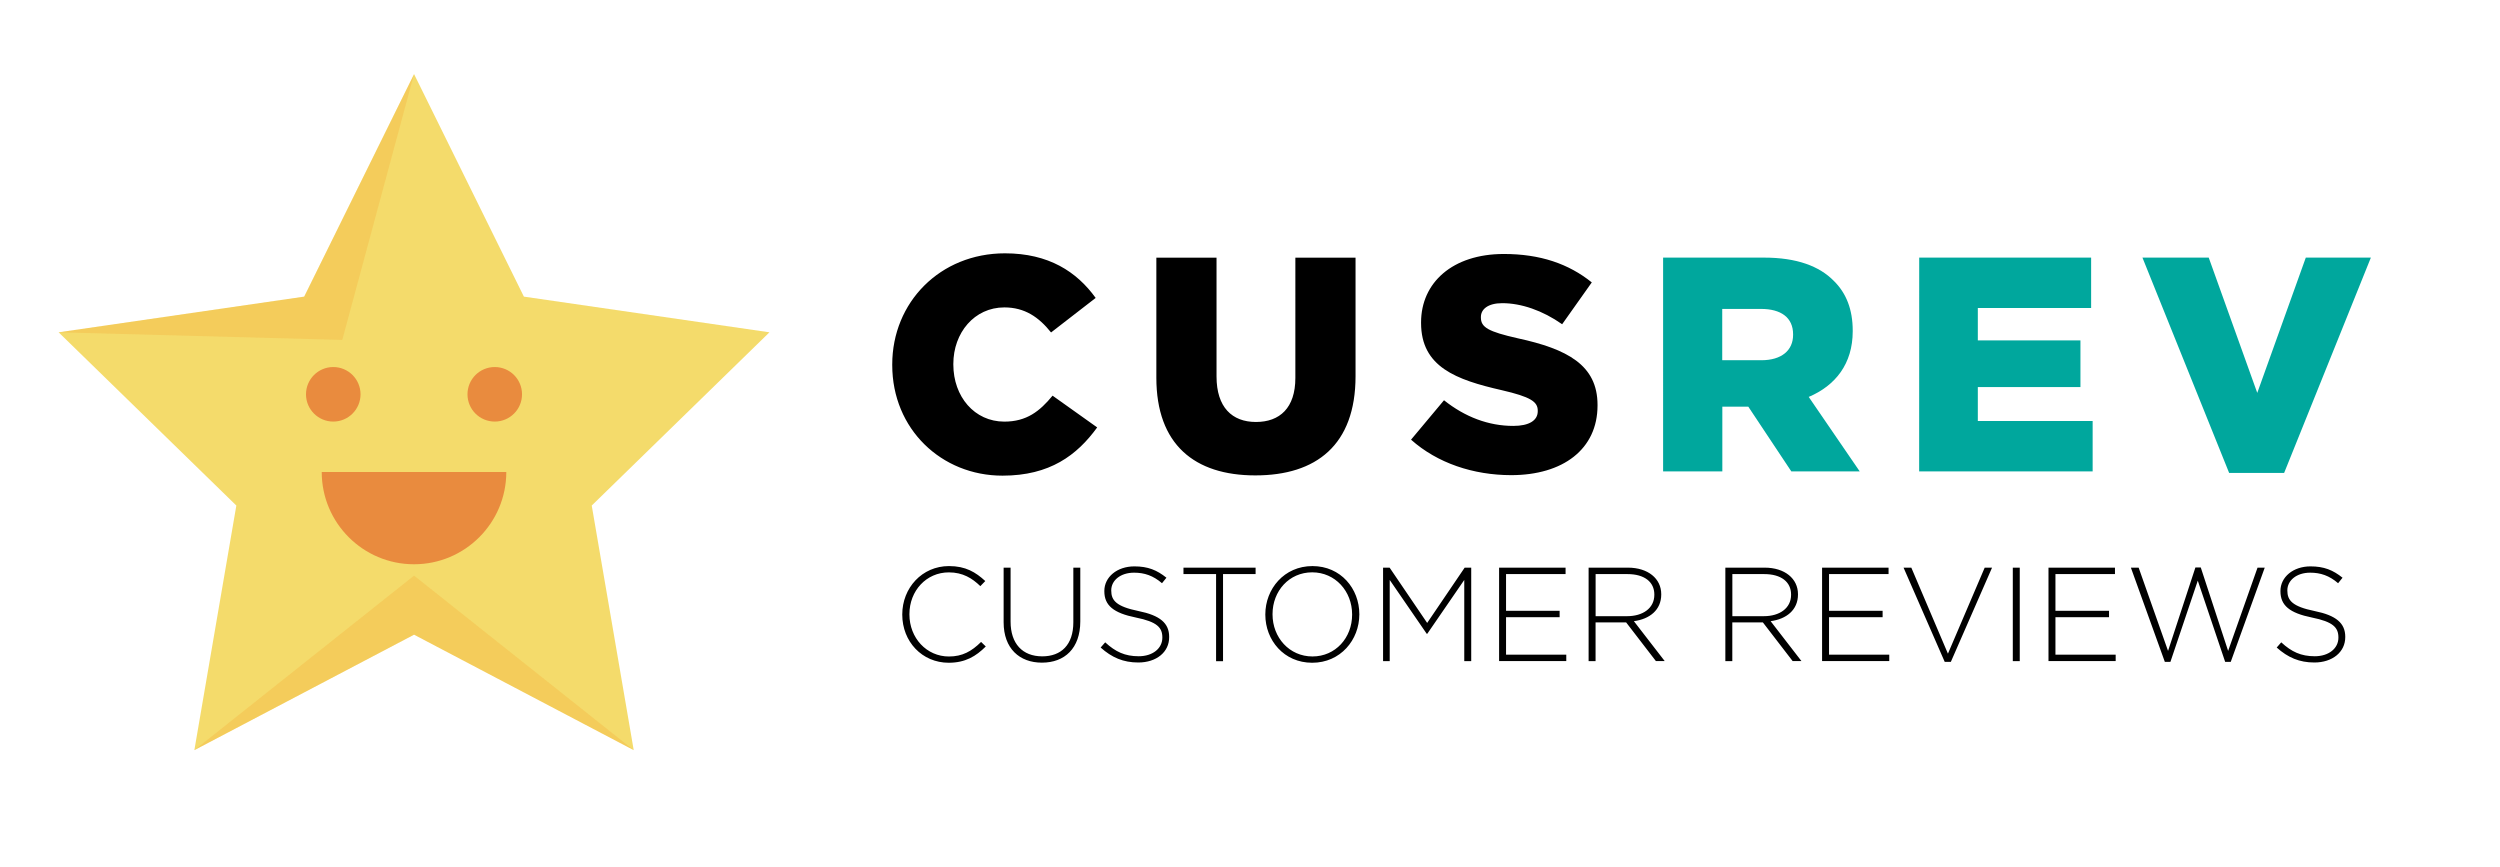 <svg version="1.1" id="Layer_1" xmlns="http://www.w3.org/2000/svg" x="0" y="0"
     width="496px" height="172px" viewBox="0 0 496 172" xml:space="preserve">
    <path style="transform: translate(10px, -9px)"
          d="M178.23 140.49c-5.3 0-9.22-4.21-9.22-9.54v-.05c0-5.25 3.92-9.59 9.27-9.59 3.31 0 5.3 1.22 7.2 2.97l-.98 1.01c-1.61-1.56-3.47-2.73-6.25-2.73-4.45 0-7.82 3.63-7.82 8.29v.05c0 4.69 3.42 8.35 7.84 8.35 2.67 0 4.5-1.03 6.38-2.89l.93.9c-1.94 1.94-4.06 3.23-7.35 3.23zM196.72 140.47c-4.45 0-7.6-2.81-7.6-8v-10.84h1.38v10.7c0 4.37 2.36 6.89 6.28 6.89 3.76 0 6.17-2.28 6.17-6.76v-10.84h1.38v10.68c-.01 5.33-3.1 8.17-7.61 8.17zM215.84 140.44c-2.97 0-5.25-.98-7.47-2.97l.9-1.03c2.04 1.88 3.92 2.76 6.65 2.76 2.78 0 4.69-1.56 4.69-3.68v-.05c0-1.96-1.03-3.1-5.25-3.95-4.45-.9-6.26-2.41-6.26-5.22v-.05c0-2.76 2.52-4.88 5.96-4.88 2.7 0 4.48.74 6.36 2.25l-.88 1.09c-1.75-1.51-3.49-2.09-5.54-2.09-2.73 0-4.53 1.56-4.53 3.5v.05c0 1.96 1 3.16 5.4 4.06 4.29.87 6.09 2.41 6.09 5.11v.05c.03 2.99-2.54 5.05-6.12 5.05zM232.65 122.9v17.28h-1.38V122.9h-6.47v-1.27h14.31v1.27h-6.46zM250.34 140.49c-5.62 0-9.3-4.48-9.3-9.54v-.05c0-5.06 3.73-9.59 9.35-9.59s9.3 4.48 9.3 9.54c.03.03.03.03 0 .05 0 5.06-3.74 9.59-9.35 9.59zm7.92-9.59c0-4.59-3.34-8.35-7.92-8.35s-7.87 3.71-7.87 8.29v.05c0 4.59 3.34 8.35 7.92 8.35s7.87-3.71 7.87-8.29v-.05zM280.51 140.17v-16.11l-7.34 10.68h-.11l-7.34-10.68v16.11h-1.32v-18.55h1.3l7.45 10.97 7.44-10.97h1.3v18.55h-1.38zM287.42 140.17v-18.55h13.19v1.27H288.8v7.29h10.63v1.27H288.8v7.44h11.95v1.27h-13.33v.01zM318.54 140.17l-5.91-7.68h-6.07v7.68h-1.38v-18.55h7.79c4 0 6.62 2.17 6.62 5.27v.05c0 3.1-2.31 4.88-5.43 5.3l6.12 7.92h-1.74v.01zm-.32-13.22c0-2.49-1.96-4.05-5.32-4.05h-6.33v8.35h6.25c3.1 0 5.4-1.56 5.4-4.24v-.06zM345.67 140.17l-5.91-7.68h-6.07v7.68h-1.38v-18.55h7.79c4 0 6.62 2.17 6.62 5.27v.05c0 3.1-2.31 4.88-5.43 5.3l6.12 7.92h-1.74v.01zm-.32-13.22c0-2.49-1.96-4.05-5.32-4.05h-6.33v8.35h6.25c3.1 0 5.4-1.56 5.4-4.24v-.06zM351.5 140.17v-18.55h13.19v1.27h-11.81v7.29h10.63v1.27h-10.63v7.44h11.95v1.27H351.5v.01zM377.05 140.31h-1.22l-8.16-18.68h1.54l7.26 17.06 7.29-17.06h1.46l-8.17 18.68zM389.34 140.17v-18.55h1.38v18.55h-1.38zM396.42 140.17v-18.55h13.19v1.27H397.8v7.29h10.63v1.27H397.8v7.44h11.95v1.27h-13.33v.01zM432.58 140.31h-1.11l-5.43-16.11-5.43 16.11h-1.11l-6.73-18.68h1.54l5.83 16.51 5.43-16.56h1.06l5.43 16.56 5.83-16.51h1.43l-6.74 18.68zM449.17 140.44c-2.97 0-5.25-.98-7.47-2.97l.9-1.03c2.04 1.88 3.92 2.76 6.65 2.76 2.78 0 4.69-1.56 4.69-3.68v-.05c0-1.96-1.03-3.1-5.25-3.95-4.45-.9-6.25-2.41-6.25-5.22v-.05c0-2.76 2.52-4.88 5.96-4.88 2.7 0 4.48.74 6.36 2.25l-.88 1.09c-1.75-1.51-3.49-2.09-5.54-2.09-2.73 0-4.53 1.56-4.53 3.5v.05c0 1.96 1 3.16 5.4 4.06 4.29.87 6.09 2.41 6.09 5.11v.05c.01 2.99-2.56 5.05-6.13 5.05z">
    </path>
    <g style="transform: translate(10px, -9px)">
        <path d="M167.02 81.44v-.12c0-12.36 9.51-22.06 22.36-22.06 8.67 0 14.24 3.64 18 8.85l-8.85 6.85c-2.42-3.03-5.21-4.97-9.27-4.97-5.94 0-10.12 5.03-10.12 11.21v.12c0 6.36 4.18 11.33 10.12 11.33 4.42 0 7.03-2.06 9.57-5.15l8.85 6.3c-4 5.51-9.39 9.57-18.78 9.57-12.13.01-21.88-9.26-21.88-21.93zM219.42 83.93V60.12h11.94v23.57c0 6.12 3.09 9.03 7.82 9.03s7.82-2.79 7.82-8.73V60.12h11.94v23.51c0 13.69-7.82 19.69-19.88 19.69s-19.64-6.12-19.64-19.39zM269.95 96.23l6.54-7.82c4.18 3.33 8.85 5.09 13.75 5.09 3.15 0 4.85-1.09 4.85-2.91v-.12c0-1.76-1.39-2.73-7.15-4.06-9.03-2.06-16-4.61-16-13.33v-.12c0-7.88 6.24-13.57 16.42-13.57 7.21 0 12.85 1.94 17.45 5.64l-5.88 8.3c-3.88-2.73-8.12-4.18-11.88-4.18-2.85 0-4.24 1.21-4.24 2.73V72c0 1.94 1.45 2.79 7.33 4.12 9.75 2.12 15.81 5.27 15.81 13.21v.12c0 8.67-6.85 13.82-17.15 13.82-7.48-.01-14.63-2.38-19.85-7.04z">
        </path>
        <path style="fill:#00a79d"
              d="M319.94 60.11H340c6.48 0 10.97 1.7 13.82 4.61 2.48 2.42 3.76 5.7 3.76 9.88v.12c0 6.48-3.45 10.79-8.73 13.03l10.12 14.78H345.4l-8.54-12.85h-5.15v12.85h-11.75V60.11h-.02zm19.51 20.36c4 0 6.3-1.94 6.3-5.03v-.12c0-3.33-2.42-5.03-6.36-5.03h-7.7v10.18h7.76zM370.77 60.11h34.11v10H382.4v6.42h20.36v9.27H382.4v6.73h22.78v10h-34.42l.01-42.42zM415.06 60.11h13.15l9.63 26.84 9.63-26.84h12.91l-17.21 42.72h-10.91l-17.2-42.72z">
        </path>
    </g>
    <g>
        <path fill="#f4db6b"
              d="M82.15 125.92l-43.59 22.91 8.33-48.53-35.26-34.37 48.72-7.08 21.8-44.15 21.79 44.15 48.72 7.08-35.26 34.37 8.33 48.53z">
        </path>
        <path style="fill:#e98b3e" d="M100.45 93.64c0 10.11-8.2 18.31-18.31 18.31s-18.31-8.2-18.31-18.31">
        </path>
        <circle style="fill:#e98b3e" cx="66.12" cy="78.23" r="5.41">
        </circle>
        <path style="fill:#e98b3e"
              d="M103.57 78.23c0 2.99-2.42 5.41-5.41 5.41s-5.41-2.42-5.41-5.41 2.42-5.41 5.41-5.41 5.41 2.42 5.41 5.41z">
        </path>
        <path style="opacity:.2;fill:#f7941d;enable-background:new"
              d="M82.15 14.7l-21.8 44.15-48.72 7.08 56.28 1.51zM38.56 148.83l43.59-22.91 43.58 22.91-43.58-34.63z">
        </path>
    </g>
</svg>
